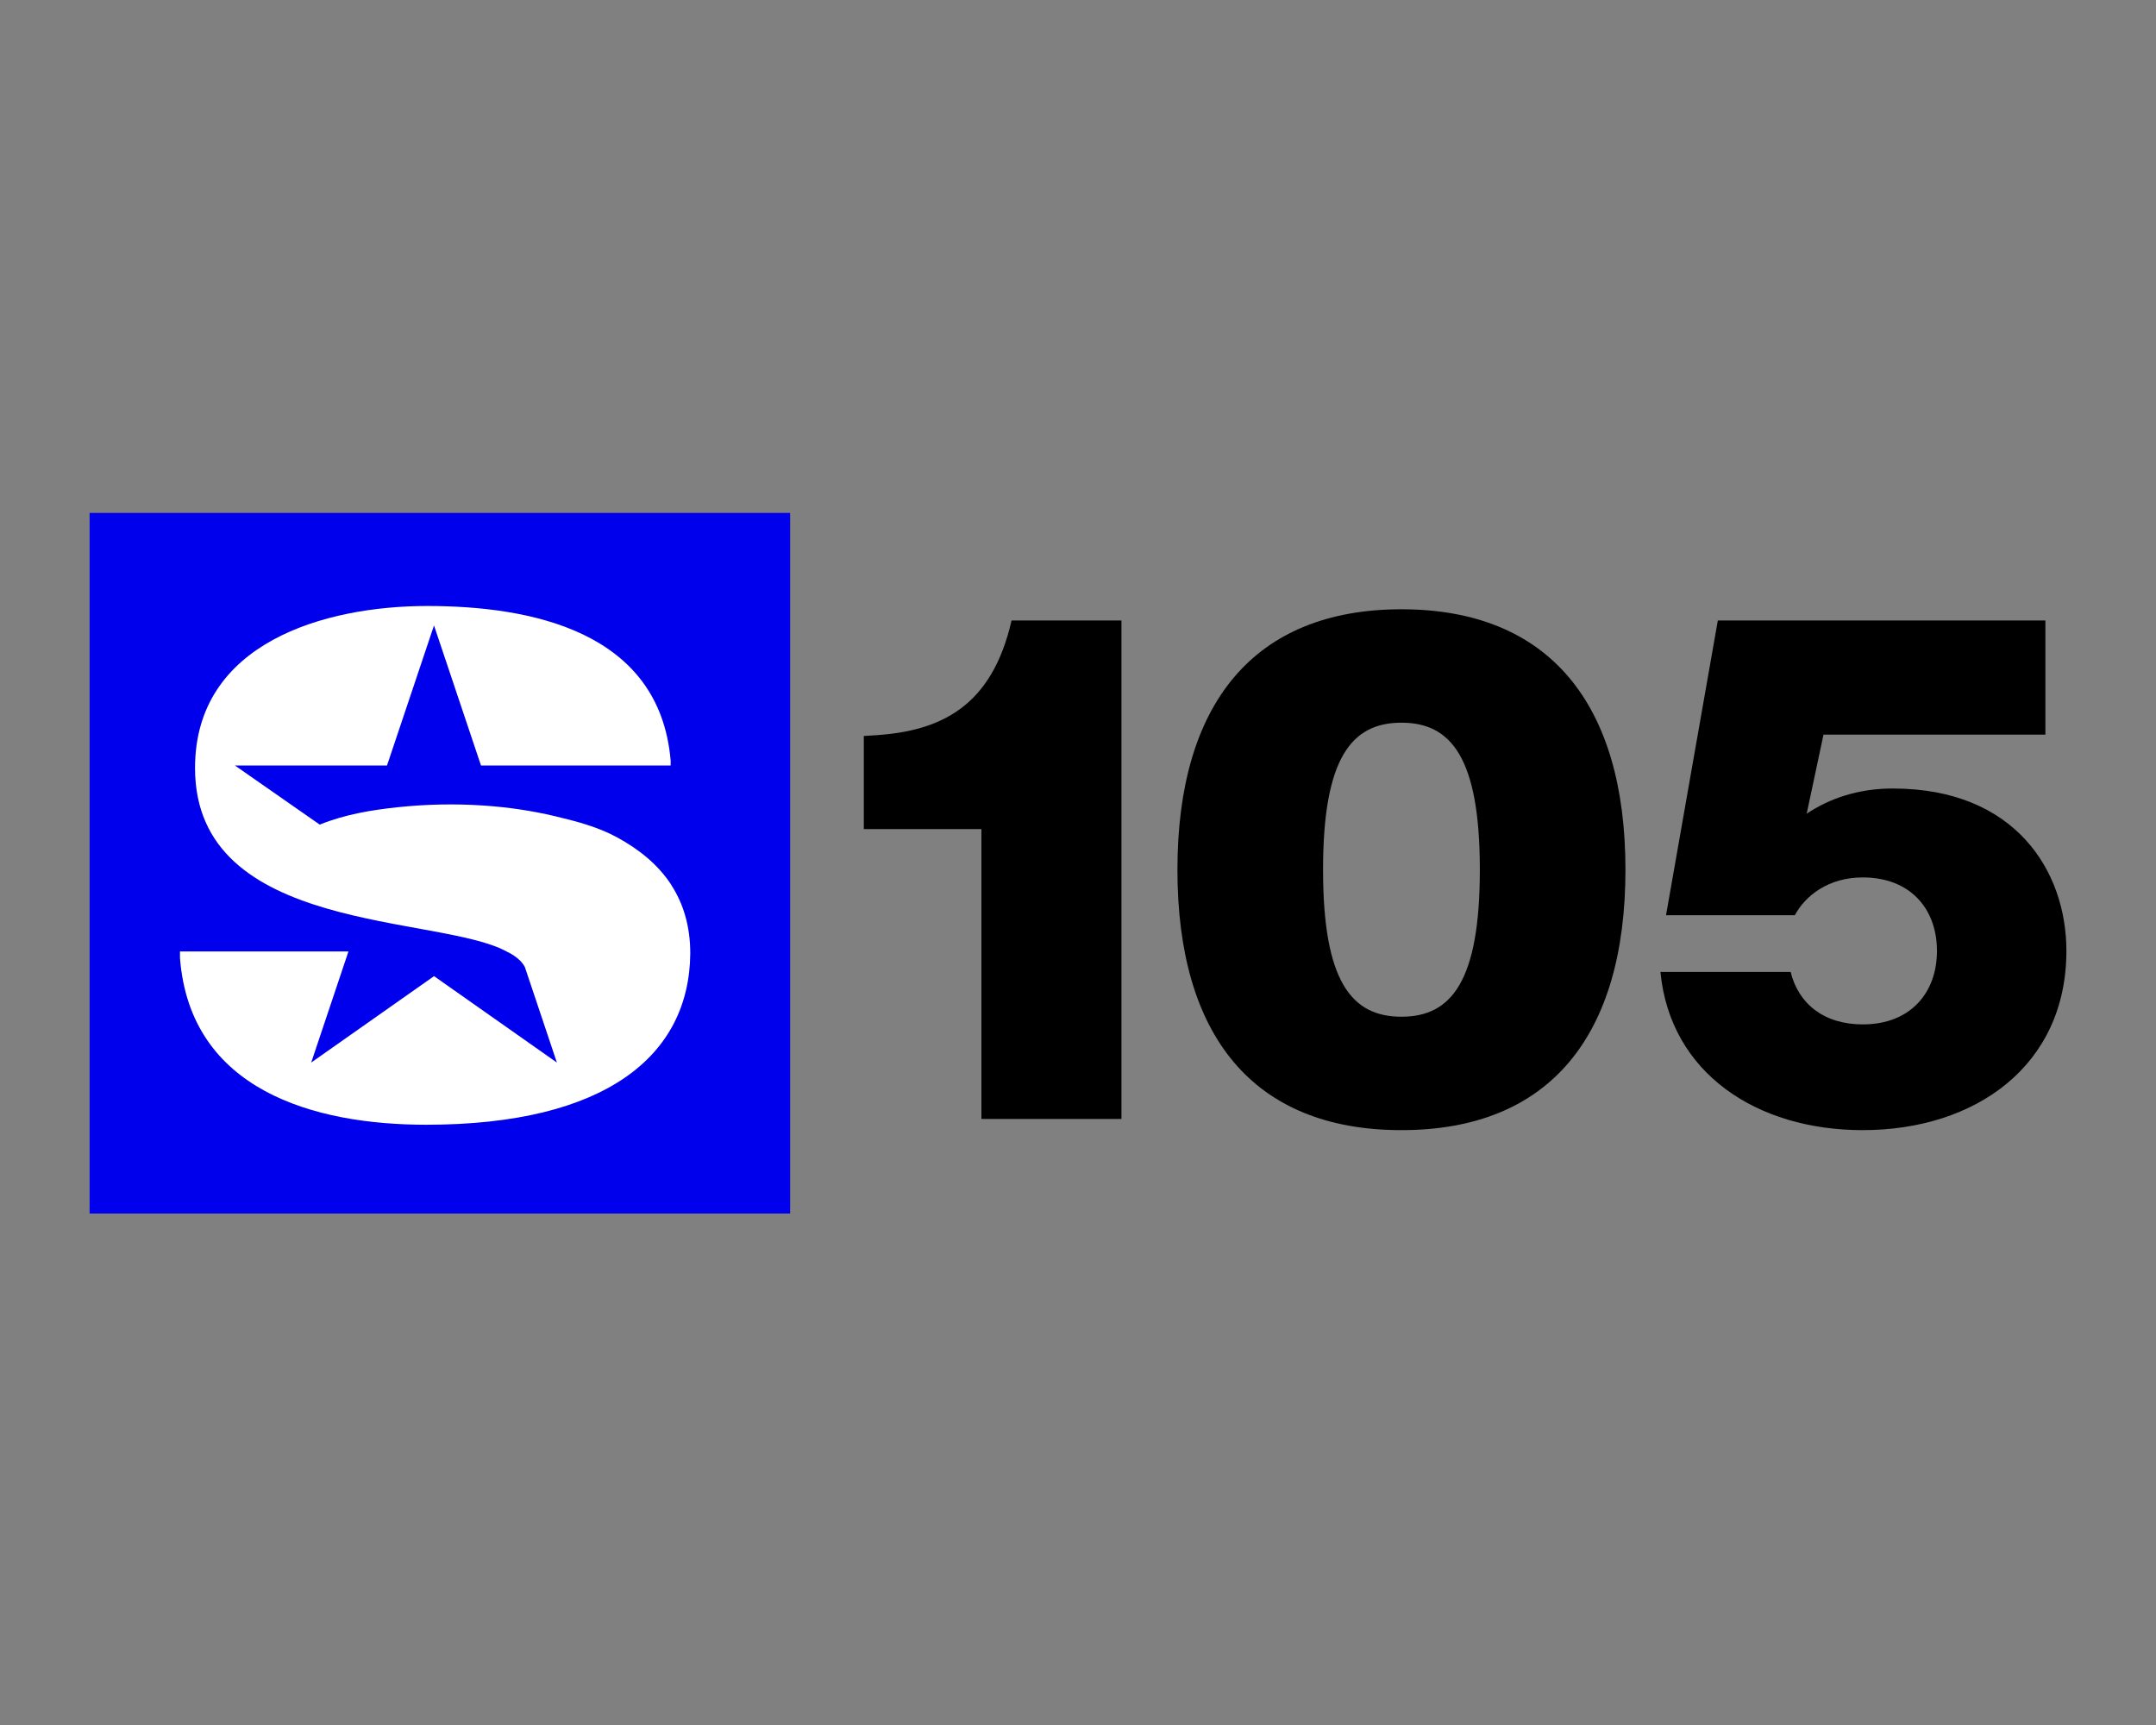 <?xml version="1.0" encoding="UTF-8"?>
<svg id="Sirius_XM_Icon" data-name="Sirius XM Icon" xmlns="http://www.w3.org/2000/svg" viewBox="0 0 500 400">
  <rect x="0" y="0" width="500" height="400" fill="#808080" stroke="none"/>
  <defs>
    <style>
      .cls-1, .cls-2, .cls-3 {
        stroke-width: 0px;
      }

      .cls-2 {
        fill: #fff;
      }

      .cls-3 {
        fill: #0000ec;
      }
    </style>
  </defs>
  <rect class="cls-3" x="20.78" y="118.94" width="162.46" height="162.46"/>
  <path class="cls-2" d="m74.16,191.21c5.76-2.34,11.94-3.38,18.09-4.03,6.61-.7,13.27-.84,19.9-.39,5.59.38,11.15,1.18,16.6,2.48,4.92,1.17,9.94,2.48,14.4,4.92,5.12,2.79,9.52,6.35,12.55,11.03h-.02c2.76,4.26,4.4,9.46,4.4,15.86h0c-.19,23.67-19.55,39.73-61.24,39.73-26.06,0-54.72-8.03-57.1-38.65v-1.54h39.07l-8.64,25.77,28.49-20.04,28.49,20.04-7.42-22.13c-1.17-2.3-4.13-3.56-4.13-3.56-15.57-8.72-72.37-3.97-72.37-42.61,0-29.1,30.18-37.57,53.84-37.57s53.86,5.65,56.46,35.83v1.16h-43.98s-10.9-32.48-10.9-32.48l-10.9,32.48h-35.26s19.68,13.72,19.68,13.72"/>
  <g>
    <path class="cls-1" d="m260.07,259.46h-32.47v-67.21h-27.27v-21.59l2.6-.16c15.26-.97,27.11-6.65,31.66-26.62h25.49v115.58Z"/>
    <path class="cls-1" d="m273.06,201.67c0-38.47,17.69-60.39,51.95-60.39s51.95,21.92,51.95,60.39-17.53,60.39-51.95,60.39-51.95-21.92-51.95-60.39Zm70.13,0c0-25.97-6.66-34.09-18.18-34.09s-18.18,8.12-18.18,34.09,6.65,34.09,18.18,34.09,18.18-8.12,18.18-34.09Z"/>
    <path class="cls-1" d="m479.22,220.5c0,26.62-21.1,41.56-47.24,41.56-24.51,0-44.64-13.15-46.91-36.69h30.2c1.78,7.3,7.63,12.17,16.72,12.17,11.04,0,17.21-7.3,17.21-17.04s-6.17-17.04-17.21-17.04c-7.95,0-13.31,4.22-15.75,8.76h-29.87l12.01-68.34h75.97v26.46h-51.46l-3.9,18.34c5.36-3.57,12.01-5.84,19.97-5.84,28.41,0,40.26,19.16,40.26,37.66Z"/>
  </g>
</svg>